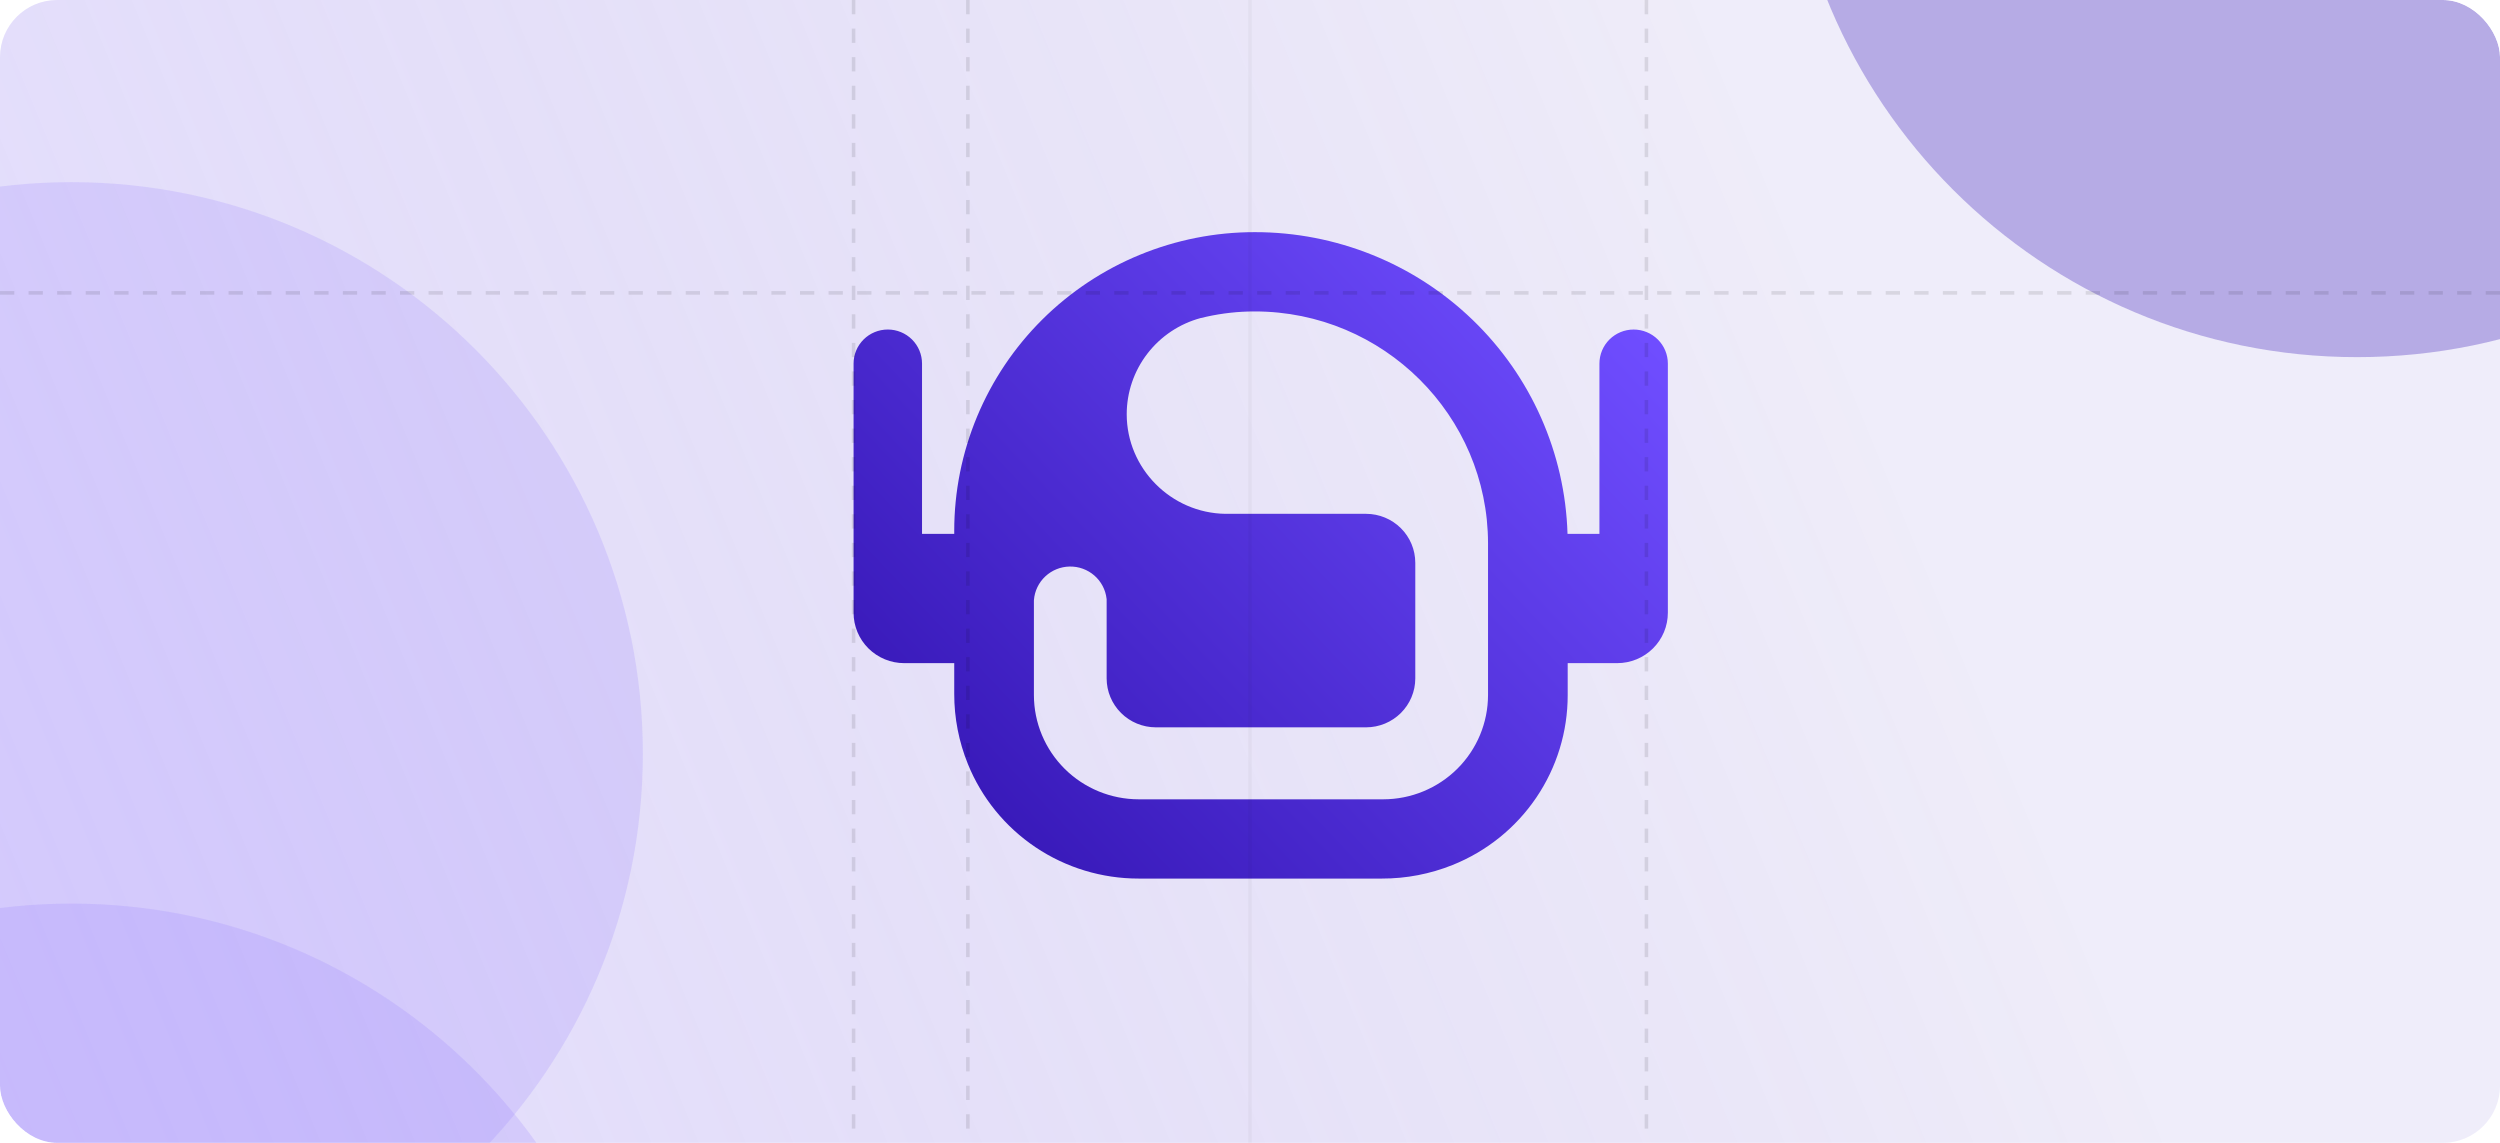 <svg width="700" height="320" viewBox="0 0 700 320" fill="none" xmlns="http://www.w3.org/2000/svg">
<g clip-path="url(#clip0_4_113)">
<rect width="700" height="320" rx="16" fill="white"/>
<g clip-path="url(#clip1_4_113)">
<path d="M684 0H16C7.163 0 0 7.163 0 16V304C0 312.837 7.163 320 16 320H684C692.837 320 700 312.837 700 304V16C700 7.163 692.837 0 684 0Z" fill="url(#paint0_linear_4_113)"/>
<path d="M457.421 92.27C454.88 92.27 452.443 93.273 450.647 95.06C448.85 96.847 447.841 99.271 447.841 101.798V149.49H438.907C438.225 126.841 428.696 105.347 412.342 89.572C395.989 73.797 374.098 64.983 351.317 65C340.267 64.995 329.325 67.156 319.116 71.359C308.906 75.563 299.63 81.727 291.816 89.498C284.003 97.269 277.806 106.496 273.58 116.651C269.353 126.806 267.181 137.69 267.186 148.681V149.49H258.168V101.798C258.168 99.27 257.158 96.845 255.361 95.057C253.564 93.269 251.126 92.265 248.584 92.265C246.042 92.265 243.604 93.269 241.807 95.057C240.01 96.845 239 99.27 239 101.798V171.567C239 173.421 239.367 175.256 240.08 176.969C240.793 178.682 241.838 180.238 243.156 181.549C244.474 182.859 246.039 183.899 247.761 184.608C249.483 185.317 251.328 185.682 253.192 185.681H267.186V194.283C267.175 201.014 268.473 207.684 271.008 213.926C274.851 223.409 281.459 231.53 289.982 237.246C298.504 242.962 308.552 246.011 318.831 246H386.964C393.731 246.01 400.437 244.72 406.712 242.201C416.247 238.379 424.414 231.806 430.161 223.327C435.907 214.849 438.97 204.853 438.955 194.628V185.681H452.808C454.671 185.682 456.517 185.317 458.239 184.607C459.961 183.898 461.525 182.859 462.843 181.548C464.161 180.237 465.206 178.681 465.92 176.969C466.633 175.256 467 173.421 467 171.567V101.798C466.999 99.271 465.99 96.848 464.194 95.061C462.397 93.274 459.961 92.27 457.421 92.27ZM416.648 194.628C416.64 202.365 413.547 209.783 408.047 215.254C402.547 220.724 395.089 223.801 387.311 223.808H318.831C311.052 223.801 303.594 220.724 298.094 215.254C292.594 209.783 289.501 202.365 289.494 194.628V168.112L289.505 167.974C289.709 165.46 290.846 163.11 292.695 161.383C294.544 159.656 296.972 158.675 299.508 158.63C302.044 158.586 304.506 159.481 306.416 161.141C308.325 162.802 309.545 165.11 309.838 167.616L309.859 167.811V189.957C309.864 193.588 311.315 197.068 313.896 199.636C316.477 202.204 319.976 203.649 323.626 203.655H382.51C386.161 203.65 389.662 202.206 392.244 199.638C394.825 197.07 396.278 193.588 396.282 189.957V157.57C396.277 153.938 394.824 150.457 392.243 147.889C389.661 145.321 386.161 143.877 382.51 143.872H343.129C327.885 143.667 315.48 131.154 315.48 115.981C315.484 109.849 317.517 103.888 321.265 99.02C325.014 94.151 330.269 90.645 336.22 89.043H336.251H336.278C336.778 88.916 337.289 88.797 337.786 88.684C342.231 87.698 346.772 87.2 351.326 87.201C387.345 87.201 416.648 116.352 416.648 152.179V194.628Z" fill="url(#paint1_linear_4_113)"/>
<g opacity="0.8" filter="url(#filter0_f_4_113)">
<path d="M660 100C748.366 100 820 28.366 820 -60C820 -148.366 748.366 -220 660 -220C571.634 -220 500 -148.366 500 -60C500 28.366 571.634 100 660 100Z" fill="#3617B6" fill-opacity="0.38"/>
</g>
<g opacity="0.8" filter="url(#filter1_f_4_113)">
<path d="M20 371C108.366 371 180 299.366 180 211C180 122.634 108.366 51 20 51C-68.366 51 -140 122.634 -140 211C-140 299.366 -68.366 371 20 371Z" fill="#9880FC" fill-opacity="0.26"/>
</g>
<g opacity="0.8" filter="url(#filter2_f_4_113)">
</g>
<g opacity="0.8" filter="url(#filter3_f_4_113)">
<path d="M20 573C108.366 573 180 501.366 180 413C180 324.634 108.366 253 20 253C-68.366 253 -140 324.634 -140 413C-140 501.366 -68.366 573 20 573Z" fill="#9880FC" fill-opacity="0.26"/>
</g>
<g style="mix-blend-mode:overlay" opacity="0.1">
<path d="M0 82H700" stroke="black" stroke-dasharray="4 4"/>
</g>
<g style="mix-blend-mode:overlay" opacity="0.1">
<path d="M239 0V320" stroke="black" stroke-dasharray="4 4"/>
</g>
<g style="mix-blend-mode:overlay" opacity="0.1">
<path d="M271 0V320" stroke="black" stroke-dasharray="4 4"/>
</g>
<g style="mix-blend-mode:overlay" opacity="0.1">
<path d="M461 0V320" stroke="black" stroke-dasharray="4 4"/>
</g>
<g style="mix-blend-mode:overlay" opacity="0.1">
<path d="M350 0V320" stroke="url(#paint2_linear_4_113)"/>
</g>
</g>
</g>
<defs>
<filter id="filter0_f_4_113" x="260" y="-460" width="800" height="800" filterUnits="userSpaceOnUse" color-interpolation-filters="sRGB">
<feFlood flood-opacity="0" result="BackgroundImageFix"/>
<feBlend mode="normal" in="SourceGraphic" in2="BackgroundImageFix" result="shape"/>
<feGaussianBlur stdDeviation="120" result="effect1_foregroundBlur_4_113"/>
</filter>
<filter id="filter1_f_4_113" x="-380" y="-189" width="800" height="800" filterUnits="userSpaceOnUse" color-interpolation-filters="sRGB">
<feFlood flood-opacity="0" result="BackgroundImageFix"/>
<feBlend mode="normal" in="SourceGraphic" in2="BackgroundImageFix" result="shape"/>
<feGaussianBlur stdDeviation="120" result="effect1_foregroundBlur_4_113"/>
</filter>
<filter id="filter2_f_4_113" x="260" y="80" width="800" height="800" filterUnits="userSpaceOnUse" color-interpolation-filters="sRGB">
<feFlood flood-opacity="0" result="BackgroundImageFix"/>
<feBlend mode="normal" in="SourceGraphic" in2="BackgroundImageFix" result="shape"/>
<feGaussianBlur stdDeviation="120" result="effect1_foregroundBlur_4_113"/>
</filter>
<filter id="filter3_f_4_113" x="-380" y="13" width="800" height="800" filterUnits="userSpaceOnUse" color-interpolation-filters="sRGB">
<feFlood flood-opacity="0" result="BackgroundImageFix"/>
<feBlend mode="normal" in="SourceGraphic" in2="BackgroundImageFix" result="shape"/>
<feGaussianBlur stdDeviation="120" result="effect1_foregroundBlur_4_113"/>
</filter>
<linearGradient id="paint0_linear_4_113" x1="1.27814e-05" y1="320" x2="710.784" y2="26.079" gradientUnits="userSpaceOnUse">
<stop stop-color="#9880FC" stop-opacity="0.26"/>
<stop offset="0.729" stop-color="#3617B6" stop-opacity="0.08"/>
</linearGradient>
<linearGradient id="paint1_linear_4_113" x1="440.5" y1="72.5" x2="268.5" y2="235" gradientUnits="userSpaceOnUse">
<stop stop-color="#6F4DFF"/>
<stop offset="1" stop-color="#3617B6"/>
</linearGradient>
<linearGradient id="paint2_linear_4_113" x1="nan" y1="nan" x2="nan" y2="nan" gradientUnits="userSpaceOnUse">
<stop stop-opacity="0"/>
<stop offset="0" stop-opacity="0.3"/>
<stop offset="0.333"/>
<stop offset="0.667"/>
<stop offset="1" stop-opacity="0.3"/>
</linearGradient>
<clipPath id="clip0_4_113">
<rect width="700" height="320" rx="16" fill="white"/>
</clipPath>
<clipPath id="clip1_4_113">
<rect width="700" height="320" fill="white"/>
</clipPath>
</defs>
</svg>
